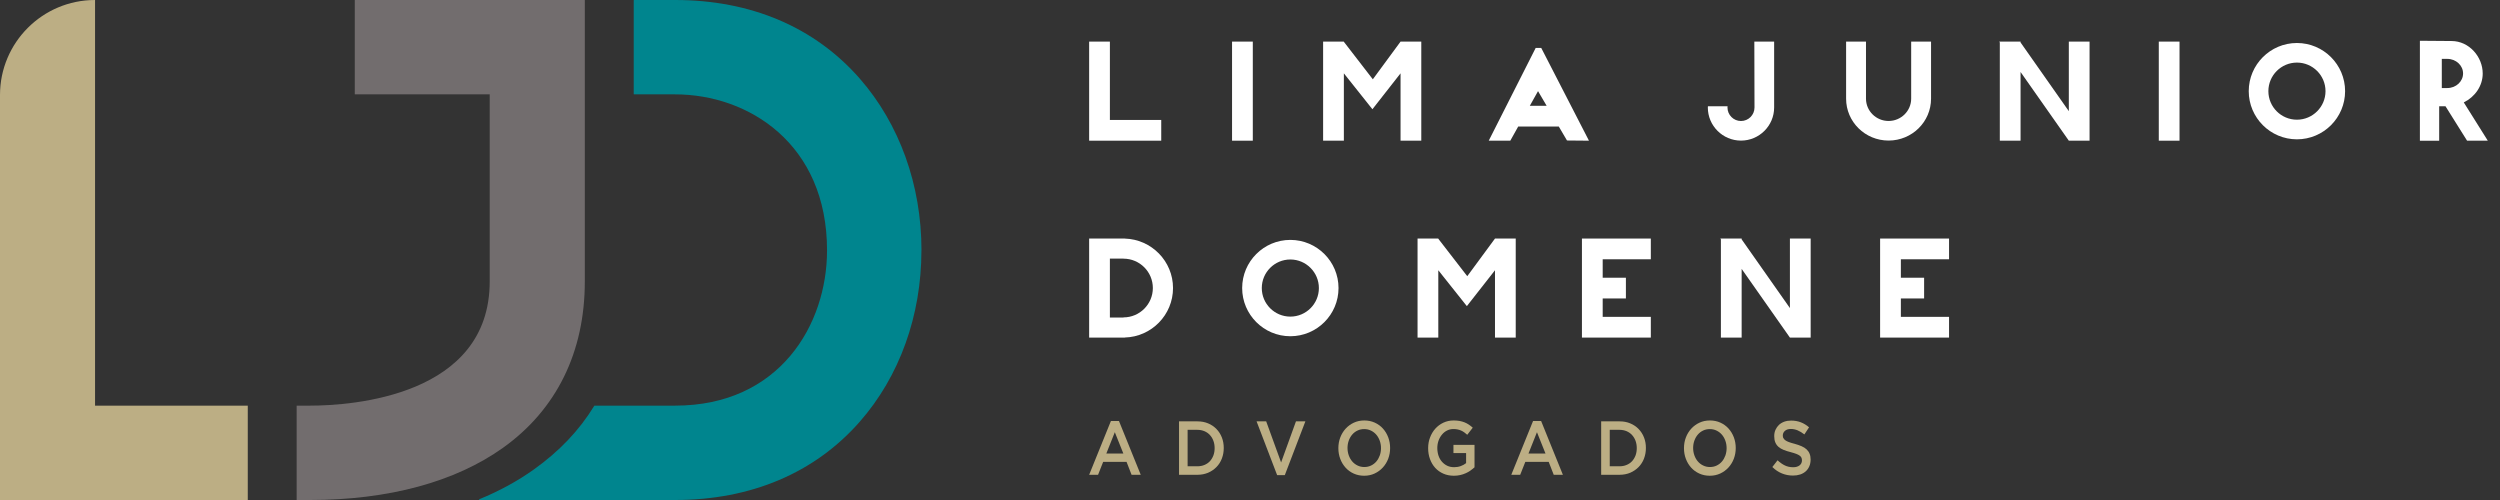 <svg width="200" height="40" viewBox="0 0 200 40" fill="none" xmlns="http://www.w3.org/2000/svg">
<rect x="0" y="0" width="200" height="40" fill="#333333" stroke="none"/>
<g clip-path="url(#clip0_1293_507)">
<path d="M28.382 7.549H39.177V22.52C39.177 31.685 28.172 32.451 24.8 32.451H23.732V40H24.8C31.077 40 36.42 38.554 40.248 35.818C44.524 32.763 46.785 28.164 46.785 22.52V0H28.382V7.549Z" fill="#726D6E"/>
<path d="M7.604 0C3.404 0 0 3.403 0 7.602V40H19.822V32.451H7.604V0Z" fill="#BCAE84"/>
<path d="M73.714 20.03C73.714 25.246 71.963 30.115 68.779 33.739C65.184 37.835 60.074 40 54.004 40H38.356C38.319 40 38.31 39.951 38.346 39.938C39.943 39.284 41.402 38.489 42.71 37.556C44.718 36.123 46.334 34.448 47.544 32.461C47.547 32.454 47.553 32.451 47.56 32.451H54.008C62.358 32.451 66.163 25.985 66.163 20.03C66.163 11.492 59.863 7.549 54.008 7.549H50.718C50.718 7.549 50.698 7.539 50.698 7.53V0.02C50.698 0.02 50.708 0 50.718 0H54.008C60.077 0 65.184 2.175 68.785 6.291C71.963 9.928 73.718 14.806 73.718 20.03H73.714Z" fill="#00858E"/>
<path d="M132.066 20.742V19.084H128.215H127.121H126.555V27.007H127.121H128.215H132.066V25.348H128.215V23.877H130.072V22.218H128.215V20.742H132.066Z" fill="white"/>
<path d="M155.924 20.742V19.084H152.069H150.978H150.409V27.007H150.978H152.069H155.924V25.348H152.069V23.877H153.929V22.218H152.069V20.742H155.924Z" fill="white"/>
<path d="M143.193 19.084V24.645L139.332 19.149V19.084H139.286H137.672H137.626L137.672 19.149V27.007H139.332V21.511L143.193 27.007H144.853V19.084H143.193Z" fill="white"/>
<path d="M119.599 19.084L117.381 22.096L115.064 19.1V19.084H113.404V27.007H115.064V21.62L117.348 24.491L119.599 21.62V27.007H121.258V19.084H119.599Z" fill="white"/>
<path d="M103.227 26.899C101.101 26.899 99.373 25.171 99.373 23.045C99.373 20.92 101.101 19.192 103.227 19.192C105.353 19.192 107.082 20.92 107.082 23.045C107.082 25.171 105.353 26.899 103.227 26.899ZM103.227 20.759C101.969 20.759 100.943 21.784 100.943 23.045C100.943 24.307 101.969 25.329 103.227 25.329C104.486 25.329 105.511 24.304 105.511 23.045C105.511 21.787 104.486 20.759 103.227 20.759Z" fill="white"/>
<path d="M93.842 23.045C93.842 20.897 92.12 19.146 89.984 19.087V19.08H87.132V27.007H89.984V27.001C92.12 26.945 93.842 25.194 93.842 23.042V23.045ZM89.879 25.394V25.401H88.791V20.687H89.879V20.693C91.177 20.693 92.228 21.748 92.228 23.042C92.228 24.336 91.174 25.391 89.879 25.391V25.394Z" fill="white"/>
<path d="M100.224 3.328H98.564V11.255H100.224V3.328Z" fill="white"/>
<path d="M174.362 3.328H172.703V11.255H174.362V3.328Z" fill="white"/>
<path d="M165.506 3.328V8.893L161.645 3.397V3.328H161.599H159.985H159.939L159.985 3.397V11.255H161.645V5.759L165.506 11.255H167.165V3.328H165.506Z" fill="white"/>
<path d="M92.899 9.596H88.791V3.328H87.132V9.596V11.255H88.791H92.899V9.596Z" fill="white"/>
<path d="M112.044 3.328L109.826 6.344L107.509 3.344V3.328H105.849V11.255H107.509V5.867L109.793 8.739L112.044 5.867V11.255H113.703V3.328H112.044Z" fill="white"/>
<path d="M125.359 11.239L127.117 11.255L123.299 3.834H122.855L119.099 11.255H120.824L121.455 10.125H124.705L125.359 11.239ZM122.385 8.466L123.042 7.29L123.733 8.466H122.385Z" fill="white"/>
<path d="M183.754 11.146C181.628 11.146 179.899 9.419 179.899 7.293C179.899 5.168 181.628 3.44 183.754 3.44C185.88 3.44 187.608 5.168 187.608 7.293C187.608 9.419 185.88 11.146 183.754 11.146ZM183.754 5.007C182.495 5.007 181.47 6.032 181.47 7.293C181.47 8.555 182.495 9.576 183.754 9.576C185.012 9.576 186.041 8.551 186.041 7.293C186.041 6.035 185.016 5.007 183.754 5.007Z" fill="white"/>
<path d="M141.931 3.328H140.347C140.347 3.328 140.36 8.568 140.36 8.601C140.36 9.195 139.877 9.681 139.279 9.681C138.681 9.681 138.198 9.192 138.198 8.601C138.198 8.564 138.198 8.532 138.205 8.502H136.634C136.627 8.532 136.627 8.568 136.627 8.601C136.627 10.062 137.82 11.248 139.279 11.248C140.738 11.248 141.931 10.062 141.931 8.601C141.931 8.564 141.931 3.328 141.931 3.328Z" fill="white"/>
<path d="M197.365 11.255H199.024L197.102 8.193C197.999 7.75 198.617 6.873 198.617 5.88C198.617 4.553 197.539 3.282 196.119 3.282L193.592 3.262V11.258H195.134V8.502H195.64L197.368 11.258L197.365 11.255ZM195.344 4.708H195.525L195.788 4.711C196.481 4.711 197.046 5.237 197.046 5.877C197.046 6.518 196.481 7.043 195.788 7.043H195.525L195.344 7.047V4.704V4.708Z" fill="white"/>
<path d="M152.894 3.328V7.894C152.894 8.877 152.082 9.678 151.086 9.678C150.091 9.678 149.279 8.877 149.279 7.894V3.328H147.688V7.894C147.688 9.747 149.21 11.245 151.086 11.245C152.963 11.245 154.484 9.744 154.484 7.894V3.328H152.894Z" fill="white"/>
<path d="M91.262 37.983H90.526L90.125 36.952H88.252L87.845 37.983H87.132L88.873 33.679H89.517L91.259 37.983H91.262ZM89.186 34.576L88.505 36.285H89.869L89.186 34.576Z" fill="#BCAE84"/>
<path d="M97.749 36.685C97.647 36.948 97.503 37.175 97.315 37.365C97.128 37.556 96.905 37.707 96.648 37.819C96.389 37.927 96.106 37.983 95.797 37.983H94.322V33.709H95.797C96.106 33.709 96.392 33.761 96.648 33.87C96.908 33.978 97.128 34.126 97.315 34.32C97.503 34.511 97.647 34.737 97.749 34.997C97.851 35.256 97.9 35.539 97.9 35.838C97.9 36.137 97.851 36.419 97.749 36.682V36.685ZM97.072 35.266C97.007 35.089 96.915 34.934 96.793 34.803C96.675 34.672 96.53 34.57 96.359 34.497C96.188 34.425 96.001 34.386 95.791 34.386H95.009V37.303H95.791C95.998 37.303 96.188 37.267 96.359 37.194C96.53 37.122 96.675 37.024 96.793 36.896C96.911 36.767 97.003 36.613 97.072 36.436C97.138 36.258 97.171 36.061 97.171 35.851C97.171 35.641 97.138 35.444 97.072 35.266Z" fill="#BCAE84"/>
<path d="M103.677 33.709H104.43L102.784 38.013H102.172L100.526 33.709H101.295L102.488 36.994L103.677 33.709Z" fill="#BCAE84"/>
<path d="M111.058 36.695C110.956 36.965 110.812 37.198 110.627 37.401C110.443 37.602 110.223 37.763 109.97 37.881C109.717 37.999 109.438 38.059 109.132 38.059C108.827 38.059 108.547 37.999 108.294 37.884C108.041 37.769 107.824 37.612 107.644 37.411C107.463 37.211 107.322 36.978 107.22 36.708C107.118 36.439 107.069 36.156 107.069 35.854C107.069 35.552 107.118 35.269 107.22 35C107.322 34.731 107.466 34.497 107.65 34.294C107.834 34.093 108.054 33.932 108.307 33.814C108.561 33.696 108.84 33.637 109.145 33.637C109.451 33.637 109.73 33.696 109.983 33.811C110.236 33.926 110.453 34.084 110.634 34.284C110.815 34.484 110.956 34.718 111.058 34.987C111.16 35.256 111.209 35.542 111.209 35.841C111.209 36.14 111.16 36.426 111.058 36.695ZM110.381 35.263C110.315 35.079 110.223 34.915 110.105 34.777C109.987 34.639 109.842 34.527 109.678 34.448C109.51 34.366 109.329 34.327 109.136 34.327C108.942 34.327 108.761 34.366 108.597 34.445C108.432 34.524 108.291 34.632 108.176 34.767C108.058 34.905 107.969 35.062 107.9 35.25C107.834 35.434 107.801 35.631 107.801 35.838C107.801 36.045 107.834 36.242 107.9 36.426C107.966 36.61 108.058 36.774 108.176 36.912C108.294 37.05 108.439 37.162 108.603 37.24C108.771 37.323 108.952 37.362 109.145 37.362C109.339 37.362 109.52 37.323 109.684 37.244C109.849 37.165 109.99 37.057 110.105 36.922C110.223 36.784 110.312 36.626 110.381 36.439C110.447 36.255 110.48 36.058 110.48 35.851C110.48 35.644 110.447 35.447 110.381 35.263Z" fill="#BCAE84"/>
<path d="M117.637 37.648C117.518 37.73 117.39 37.799 117.252 37.861C117.114 37.924 116.966 37.97 116.809 38.006C116.651 38.042 116.483 38.059 116.309 38.059C116 38.059 115.718 38.003 115.465 37.891C115.212 37.779 114.995 37.625 114.817 37.428C114.637 37.231 114.499 36.997 114.4 36.728C114.301 36.459 114.252 36.17 114.252 35.854C114.252 35.539 114.301 35.269 114.403 35C114.505 34.731 114.643 34.497 114.824 34.294C115.005 34.093 115.221 33.932 115.471 33.814C115.721 33.696 115.997 33.637 116.296 33.637C116.47 33.637 116.628 33.65 116.769 33.676C116.911 33.702 117.042 33.742 117.164 33.788C117.285 33.837 117.397 33.896 117.505 33.968C117.614 34.041 117.719 34.123 117.821 34.215L117.38 34.783C117.305 34.714 117.226 34.652 117.147 34.593C117.068 34.537 116.986 34.488 116.897 34.448C116.812 34.409 116.717 34.379 116.612 34.356C116.506 34.333 116.395 34.323 116.27 34.323C116.089 34.323 115.918 34.363 115.764 34.442C115.606 34.52 115.471 34.629 115.356 34.77C115.241 34.908 115.149 35.069 115.083 35.253C115.018 35.437 114.985 35.631 114.985 35.841C114.985 36.061 115.018 36.265 115.08 36.452C115.143 36.639 115.235 36.8 115.356 36.938C115.478 37.076 115.616 37.181 115.78 37.26C115.944 37.339 116.128 37.375 116.332 37.375C116.52 37.375 116.697 37.346 116.861 37.286C117.026 37.227 117.167 37.148 117.288 37.05V36.245H116.276V35.591H117.962V37.385C117.864 37.474 117.755 37.559 117.637 37.641V37.648Z" fill="#BCAE84"/>
<path d="M125.034 37.983H124.298L123.897 36.952H122.024L121.616 37.983H120.903L122.645 33.679H123.289L125.031 37.983H125.034ZM122.957 34.576L122.277 36.285H123.641L122.957 34.576Z" fill="#BCAE84"/>
<path d="M131.521 36.685C131.419 36.948 131.274 37.175 131.087 37.365C130.9 37.556 130.676 37.707 130.42 37.819C130.16 37.927 129.878 37.983 129.569 37.983H128.093V33.709H129.569C129.878 33.709 130.164 33.761 130.42 33.87C130.679 33.978 130.9 34.126 131.087 34.32C131.274 34.511 131.419 34.737 131.521 34.997C131.623 35.256 131.672 35.539 131.672 35.838C131.672 36.137 131.623 36.419 131.521 36.682V36.685ZM130.844 35.266C130.778 35.089 130.686 34.934 130.564 34.803C130.446 34.672 130.302 34.57 130.131 34.497C129.96 34.425 129.772 34.386 129.562 34.386H128.78V37.303H129.562C129.769 37.303 129.96 37.267 130.131 37.194C130.302 37.122 130.446 37.024 130.564 36.896C130.683 36.767 130.775 36.613 130.844 36.436C130.909 36.258 130.942 36.061 130.942 35.851C130.942 35.641 130.909 35.444 130.844 35.266Z" fill="#BCAE84"/>
<path d="M138.708 36.695C138.606 36.965 138.461 37.198 138.277 37.401C138.093 37.602 137.873 37.763 137.62 37.881C137.367 37.999 137.087 38.059 136.782 38.059C136.476 38.059 136.197 37.999 135.944 37.884C135.691 37.769 135.474 37.612 135.293 37.411C135.112 37.211 134.971 36.978 134.869 36.708C134.767 36.439 134.718 36.156 134.718 35.854C134.718 35.552 134.767 35.269 134.869 35C134.971 34.731 135.116 34.497 135.3 34.294C135.484 34.093 135.704 33.932 135.957 33.814C136.21 33.696 136.489 33.637 136.795 33.637C137.101 33.637 137.38 33.696 137.633 33.811C137.886 33.926 138.103 34.084 138.284 34.284C138.464 34.484 138.606 34.718 138.708 34.987C138.809 35.256 138.859 35.542 138.859 35.841C138.859 36.14 138.809 36.426 138.708 36.695ZM138.031 35.263C137.965 35.079 137.873 34.915 137.755 34.777C137.636 34.639 137.492 34.527 137.327 34.448C137.16 34.366 136.979 34.327 136.785 34.327C136.591 34.327 136.41 34.366 136.246 34.445C136.082 34.524 135.941 34.632 135.826 34.767C135.707 34.905 135.619 35.062 135.55 35.25C135.484 35.434 135.451 35.631 135.451 35.838C135.451 36.045 135.484 36.242 135.55 36.426C135.615 36.61 135.707 36.774 135.826 36.912C135.944 37.05 136.088 37.162 136.253 37.24C136.42 37.323 136.601 37.362 136.795 37.362C136.989 37.362 137.17 37.323 137.334 37.244C137.498 37.165 137.64 37.057 137.755 36.922C137.873 36.784 137.962 36.626 138.031 36.439C138.096 36.255 138.129 36.058 138.129 35.851C138.129 35.644 138.096 35.447 138.031 35.263Z" fill="#BCAE84"/>
<path d="M142.674 35.046C142.7 35.108 142.749 35.164 142.818 35.217C142.887 35.27 142.986 35.319 143.108 35.365C143.229 35.411 143.387 35.457 143.574 35.506C143.781 35.562 143.965 35.628 144.126 35.697C144.287 35.766 144.419 35.851 144.527 35.95C144.632 36.048 144.715 36.166 144.767 36.298C144.823 36.429 144.849 36.587 144.849 36.764C144.849 36.968 144.813 37.149 144.744 37.306C144.675 37.464 144.58 37.599 144.455 37.71C144.33 37.819 144.182 37.904 144.011 37.96C143.837 38.016 143.647 38.045 143.44 38.045C143.134 38.045 142.841 37.99 142.562 37.878C142.283 37.766 142.023 37.595 141.787 37.362L142.204 36.823C142.398 37.004 142.592 37.139 142.786 37.234C142.983 37.329 143.203 37.379 143.453 37.379C143.666 37.379 143.837 37.329 143.965 37.231C144.09 37.132 144.156 37.001 144.156 36.833C144.156 36.754 144.143 36.685 144.12 36.626C144.097 36.564 144.051 36.508 143.985 36.459C143.919 36.409 143.827 36.36 143.712 36.314C143.597 36.268 143.446 36.222 143.262 36.173C143.052 36.12 142.861 36.061 142.697 35.995C142.533 35.93 142.395 35.848 142.283 35.752C142.171 35.654 142.086 35.536 142.027 35.398C141.967 35.26 141.938 35.089 141.938 34.892C141.938 34.704 141.971 34.534 142.04 34.383C142.109 34.231 142.201 34.1 142.319 33.988C142.437 33.88 142.579 33.794 142.743 33.735C142.907 33.676 143.088 33.647 143.285 33.647C143.574 33.647 143.837 33.693 144.07 33.785C144.304 33.877 144.521 34.008 144.724 34.185L144.35 34.754C144.169 34.612 143.988 34.504 143.811 34.428C143.633 34.353 143.456 34.317 143.272 34.317C143.068 34.317 142.91 34.366 142.795 34.468C142.684 34.566 142.625 34.688 142.625 34.833C142.625 34.918 142.638 34.99 142.664 35.053L142.674 35.046Z" fill="#BCAE84"/>
</g>
<defs>
<clipPath id="clip0_1293_507">
<rect width="199.024" height="40" fill="white"/>
</clipPath>
</defs>
</svg>
